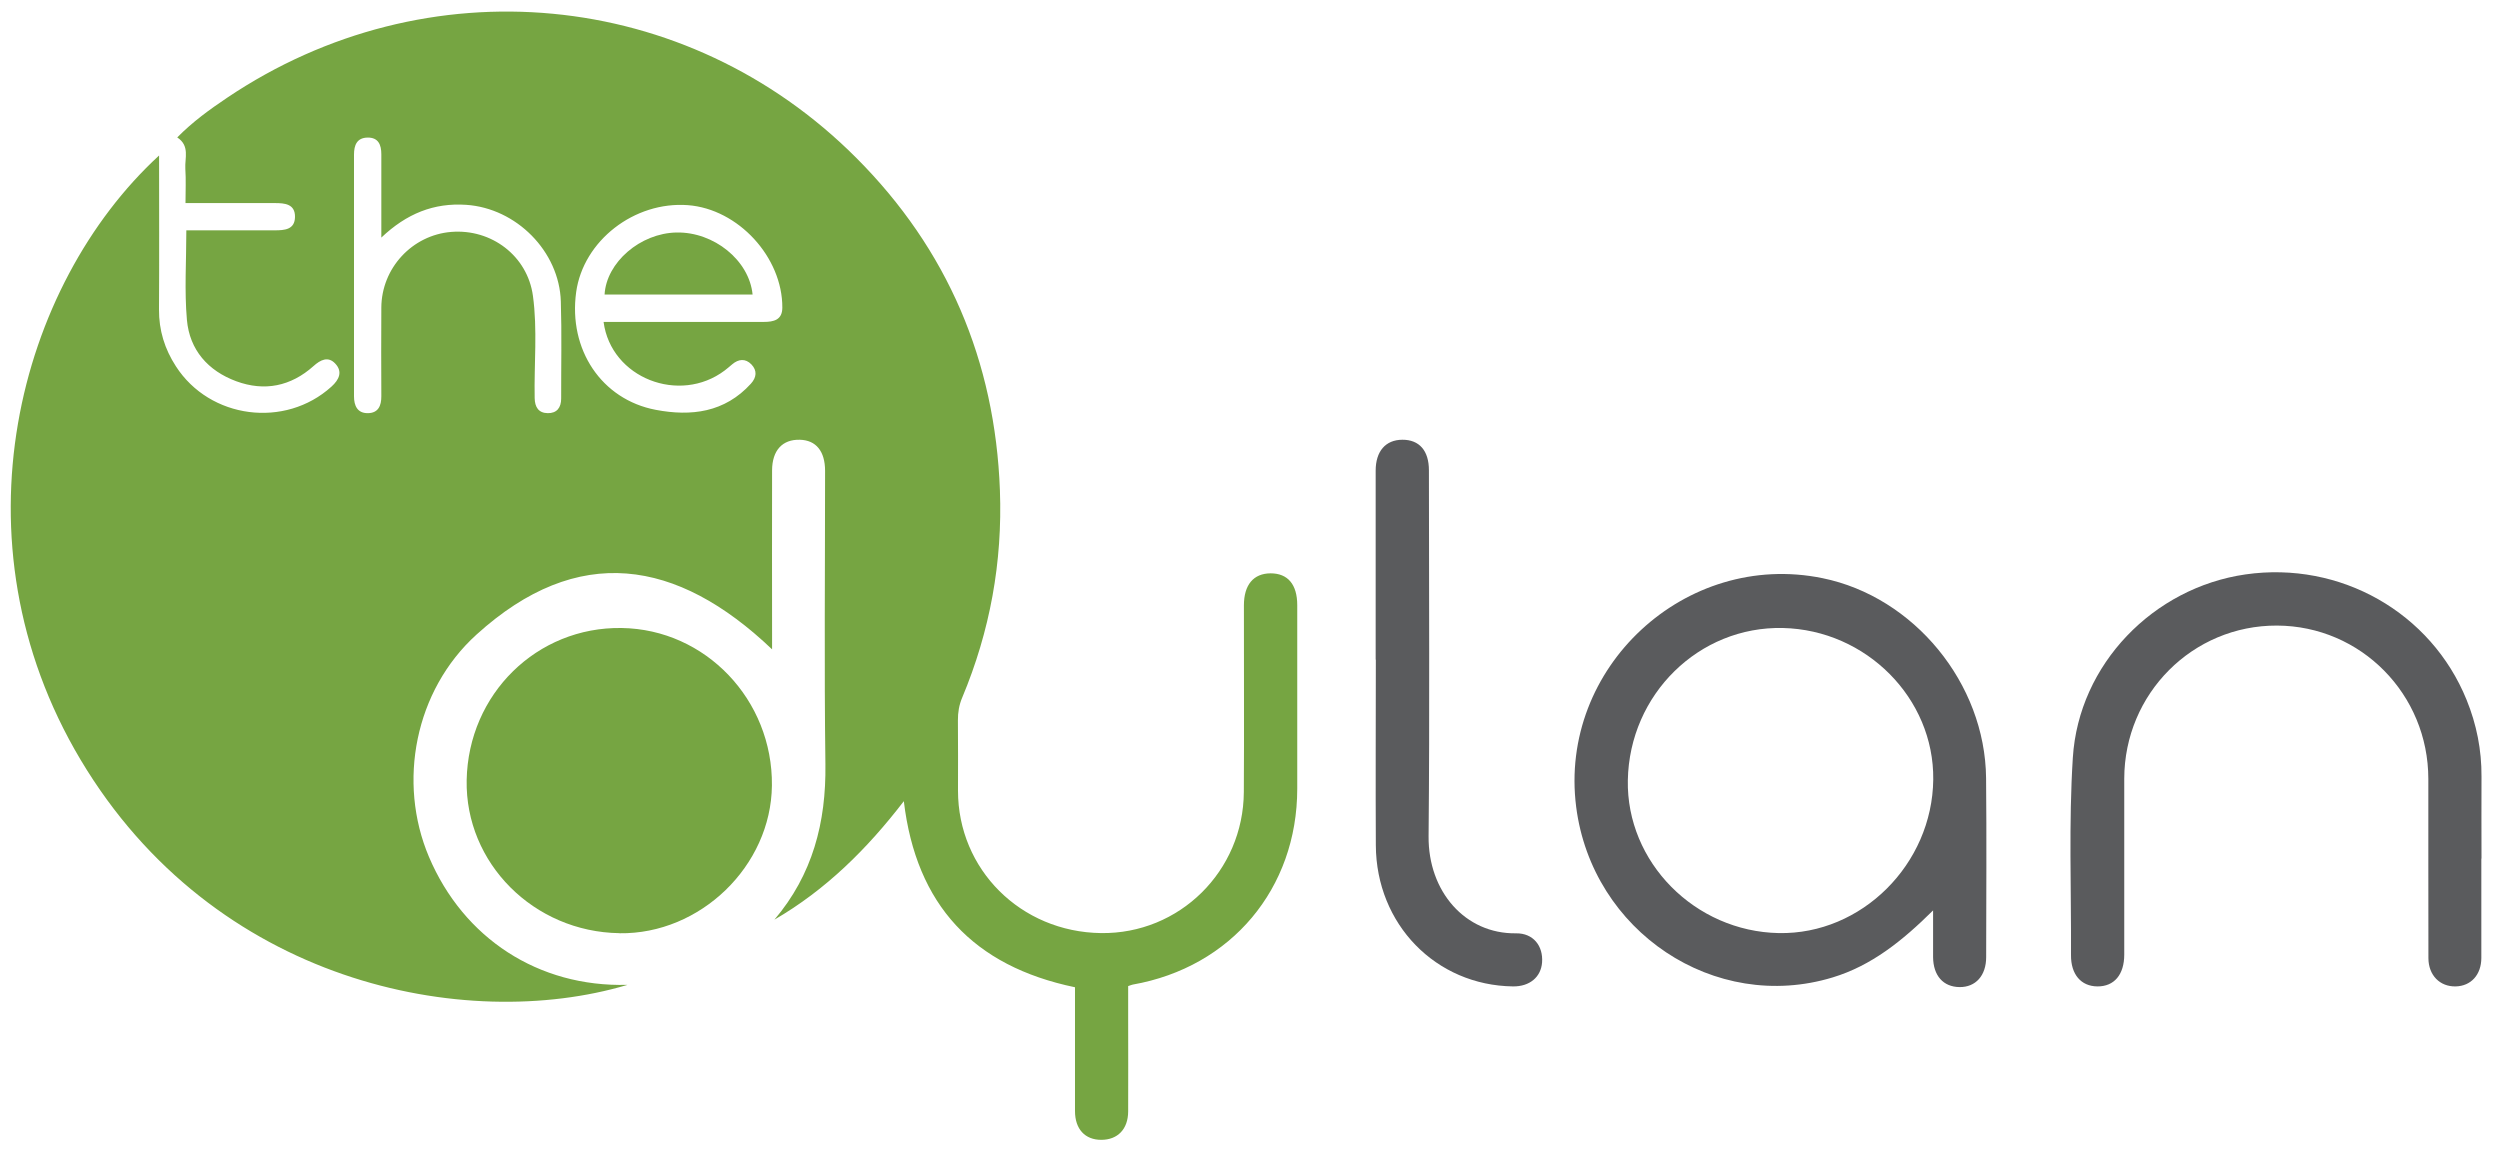 <?xml version="1.0" encoding="UTF-8"?>
<svg id="logos" xmlns="http://www.w3.org/2000/svg" viewBox="0 0 300 138.7">
  <defs>
    <style>
      .cls-1 {
        fill: #5a5b5d;
      }

      .cls-1, .cls-2 {
        stroke-width: 0px;
      }

      .cls-2 {
        fill: #76a542;
      }
    </style>
  </defs>
  <path class="cls-2" d="M75.25,118.2c-19.46,5.78-49.57-.19-65.58-27.03C-6.06,64.79,2.22,34.17,19.09,18.66c0,6.24.03,12.35-.01,18.46-.02,2.51.68,4.76,2.03,6.84,4.07,6.31,13.09,7.48,18.66,2.44.93-.84,1.38-1.8.45-2.78-.85-.9-1.77-.44-2.6.31-2.72,2.43-5.88,3.07-9.27,1.82-3.39-1.25-5.6-3.76-5.92-7.36-.31-3.5-.07-7.05-.07-10.75,3.55,0,7.07,0,10.6,0,1.19,0,2.42-.08,2.44-1.61.02-1.56-1.24-1.66-2.41-1.66-3.53,0-7.06,0-10.73,0,0-1.47.07-2.8-.02-4.12-.08-1.28.57-2.74-.97-3.76,1.85-1.88,3.9-3.36,6-4.77C51.18-4.36,82.39-1.46,102.76,18.95c10.94,10.96,16.65,24.36,17.23,39.88.32,8.62-1.19,16.91-4.52,24.87-.38.9-.53,1.79-.52,2.76.03,2.81.01,5.61.01,8.42,0,9.46,7.53,16.96,17.16,17.09,9.4.13,17.08-7.42,17.14-16.92.05-7.47,0-14.94.01-22.41,0-2.46,1.15-3.83,3.2-3.84,2.07,0,3.2,1.33,3.2,3.82,0,7.34,0,14.68,0,22.02,0,11.99-7.93,21.43-19.74,23.51-.12.02-.24.08-.55.18,0,1.23,0,2.51,0,3.78,0,3.76.02,7.51,0,11.27-.01,2.12-1.26,3.4-3.23,3.4-1.95,0-3.15-1.29-3.15-3.45-.01-4.96,0-9.92,0-14.86-12.19-2.53-19.06-9.87-20.54-22.33-4.4,5.73-9.36,10.64-15.53,14.22,4.59-5.41,6.21-11.67,6.12-18.63-.15-11.74-.04-23.49-.04-35.23,0-2.36-1.09-3.68-3.02-3.73-2.1-.06-3.33,1.27-3.34,3.68-.02,6.61,0,13.21,0,19.82,0,.47,0,.94,0,1.65-11.42-10.88-23.31-12.79-35.46-1.78-7.43,6.73-9.5,17.74-5.72,26.67,4.15,9.79,13.15,15.66,23.81,15.37ZM72.42,38.63c.57,0,1.03,0,1.49,0,5.91,0,11.83,0,17.74,0,1.19,0,2.22-.23,2.23-1.7.03-6.07-5.3-11.85-11.32-12.31-6.44-.49-12.57,4.28-13.42,10.43-.95,6.88,3.03,12.89,9.55,14.13,4.25.81,8.28.32,11.42-3.14.68-.75.77-1.57.06-2.31-.72-.74-1.54-.66-2.31-.01-.3.25-.59.51-.9.74-5.42,4.08-13.64.92-14.53-5.83ZM45.76,28.52c0-3.58,0-6.79,0-10.01,0-1.13-.35-2.02-1.65-2-1.29.02-1.63.92-1.63,2.04,0,9.67,0,19.34,0,29.01,0,1.13.41,2.03,1.66,2.02,1.25-.01,1.63-.89,1.62-2.04-.02-3.54-.02-7.08,0-10.62.02-4.74,3.7-8.71,8.39-9.09,4.82-.39,9.14,2.87,9.8,7.66.56,4.07.13,8.19.21,12.28.02,1.09.47,1.79,1.56,1.81,1.09.02,1.62-.65,1.62-1.75-.01-3.88.08-7.77-.04-11.65-.18-6.02-5.35-11.2-11.36-11.6-3.88-.26-7.15,1.05-10.19,3.94Z"/>
  <path class="cls-2" d="M74.33,111.98c-10.28-.15-18.52-8.41-18.33-18.37.2-10.33,8.43-18.41,18.6-18.25,10.06.15,18.14,8.62,18.03,18.9-.1,9.65-8.59,17.87-18.3,17.73Z"/>
  <path class="cls-1" d="M231.99,109.23c-3.71,3.68-7.42,6.65-12.07,8.06-14.16,4.31-28.87-5.51-30.78-20.47-2.13-16.68,13.09-30.81,29.56-27.44,10.98,2.24,19.52,12.63,19.63,23.98.07,7.17.02,14.34.01,21.5,0,2.21-1.26,3.61-3.19,3.59-1.96-.02-3.16-1.37-3.18-3.6,0-1.75,0-3.5,0-5.63ZM213.46,111.97c9.93.19,18.42-8.26,18.53-18.43.11-9.74-8.04-17.95-18.04-18.18-10.07-.23-18.42,7.96-18.61,18.26-.19,9.83,8.04,18.16,18.12,18.35Z"/>
  <path class="cls-1" d="M297.76,103.03c0,3.97,0,7.94,0,11.92,0,2.03-1.25,3.38-3.08,3.42-1.89.04-3.26-1.33-3.27-3.39-.02-7.17,0-14.34-.01-21.5,0-10.17-8.09-18.37-18.16-18.41-10.12-.04-18.31,8.16-18.33,18.37-.01,7.04,0,14.08,0,21.11,0,2.41-1.21,3.84-3.23,3.82-1.96-.02-3.18-1.44-3.16-3.76.04-7.9-.28-15.82.22-23.69.71-11.22,9.67-20.4,20.72-21.99,11.36-1.63,22.27,4.56,26.53,15.05,1.2,2.95,1.81,6.02,1.79,9.21-.02,3.28,0,6.56,0,9.84Z"/>
  <path class="cls-1" d="M165.08,79.15c0-7.56,0-15.11,0-22.67,0-2.33,1.19-3.7,3.2-3.71,2.04-.01,3.19,1.31,3.19,3.67,0,14.64.1,29.27-.04,43.91-.06,6.63,4.39,11.73,10.49,11.65,2.08-.03,3.27,1.52,3.13,3.48-.13,1.78-1.5,2.91-3.48,2.89-9.27-.12-16.43-7.45-16.47-16.94-.04-7.43,0-14.85,0-22.28Z"/>
  <path class="cls-2" d="M72.55,35.34c.22-3.86,4.29-7.36,8.63-7.44,4.48-.09,8.73,3.34,9.13,7.44h-17.76Z"/>
</svg>
